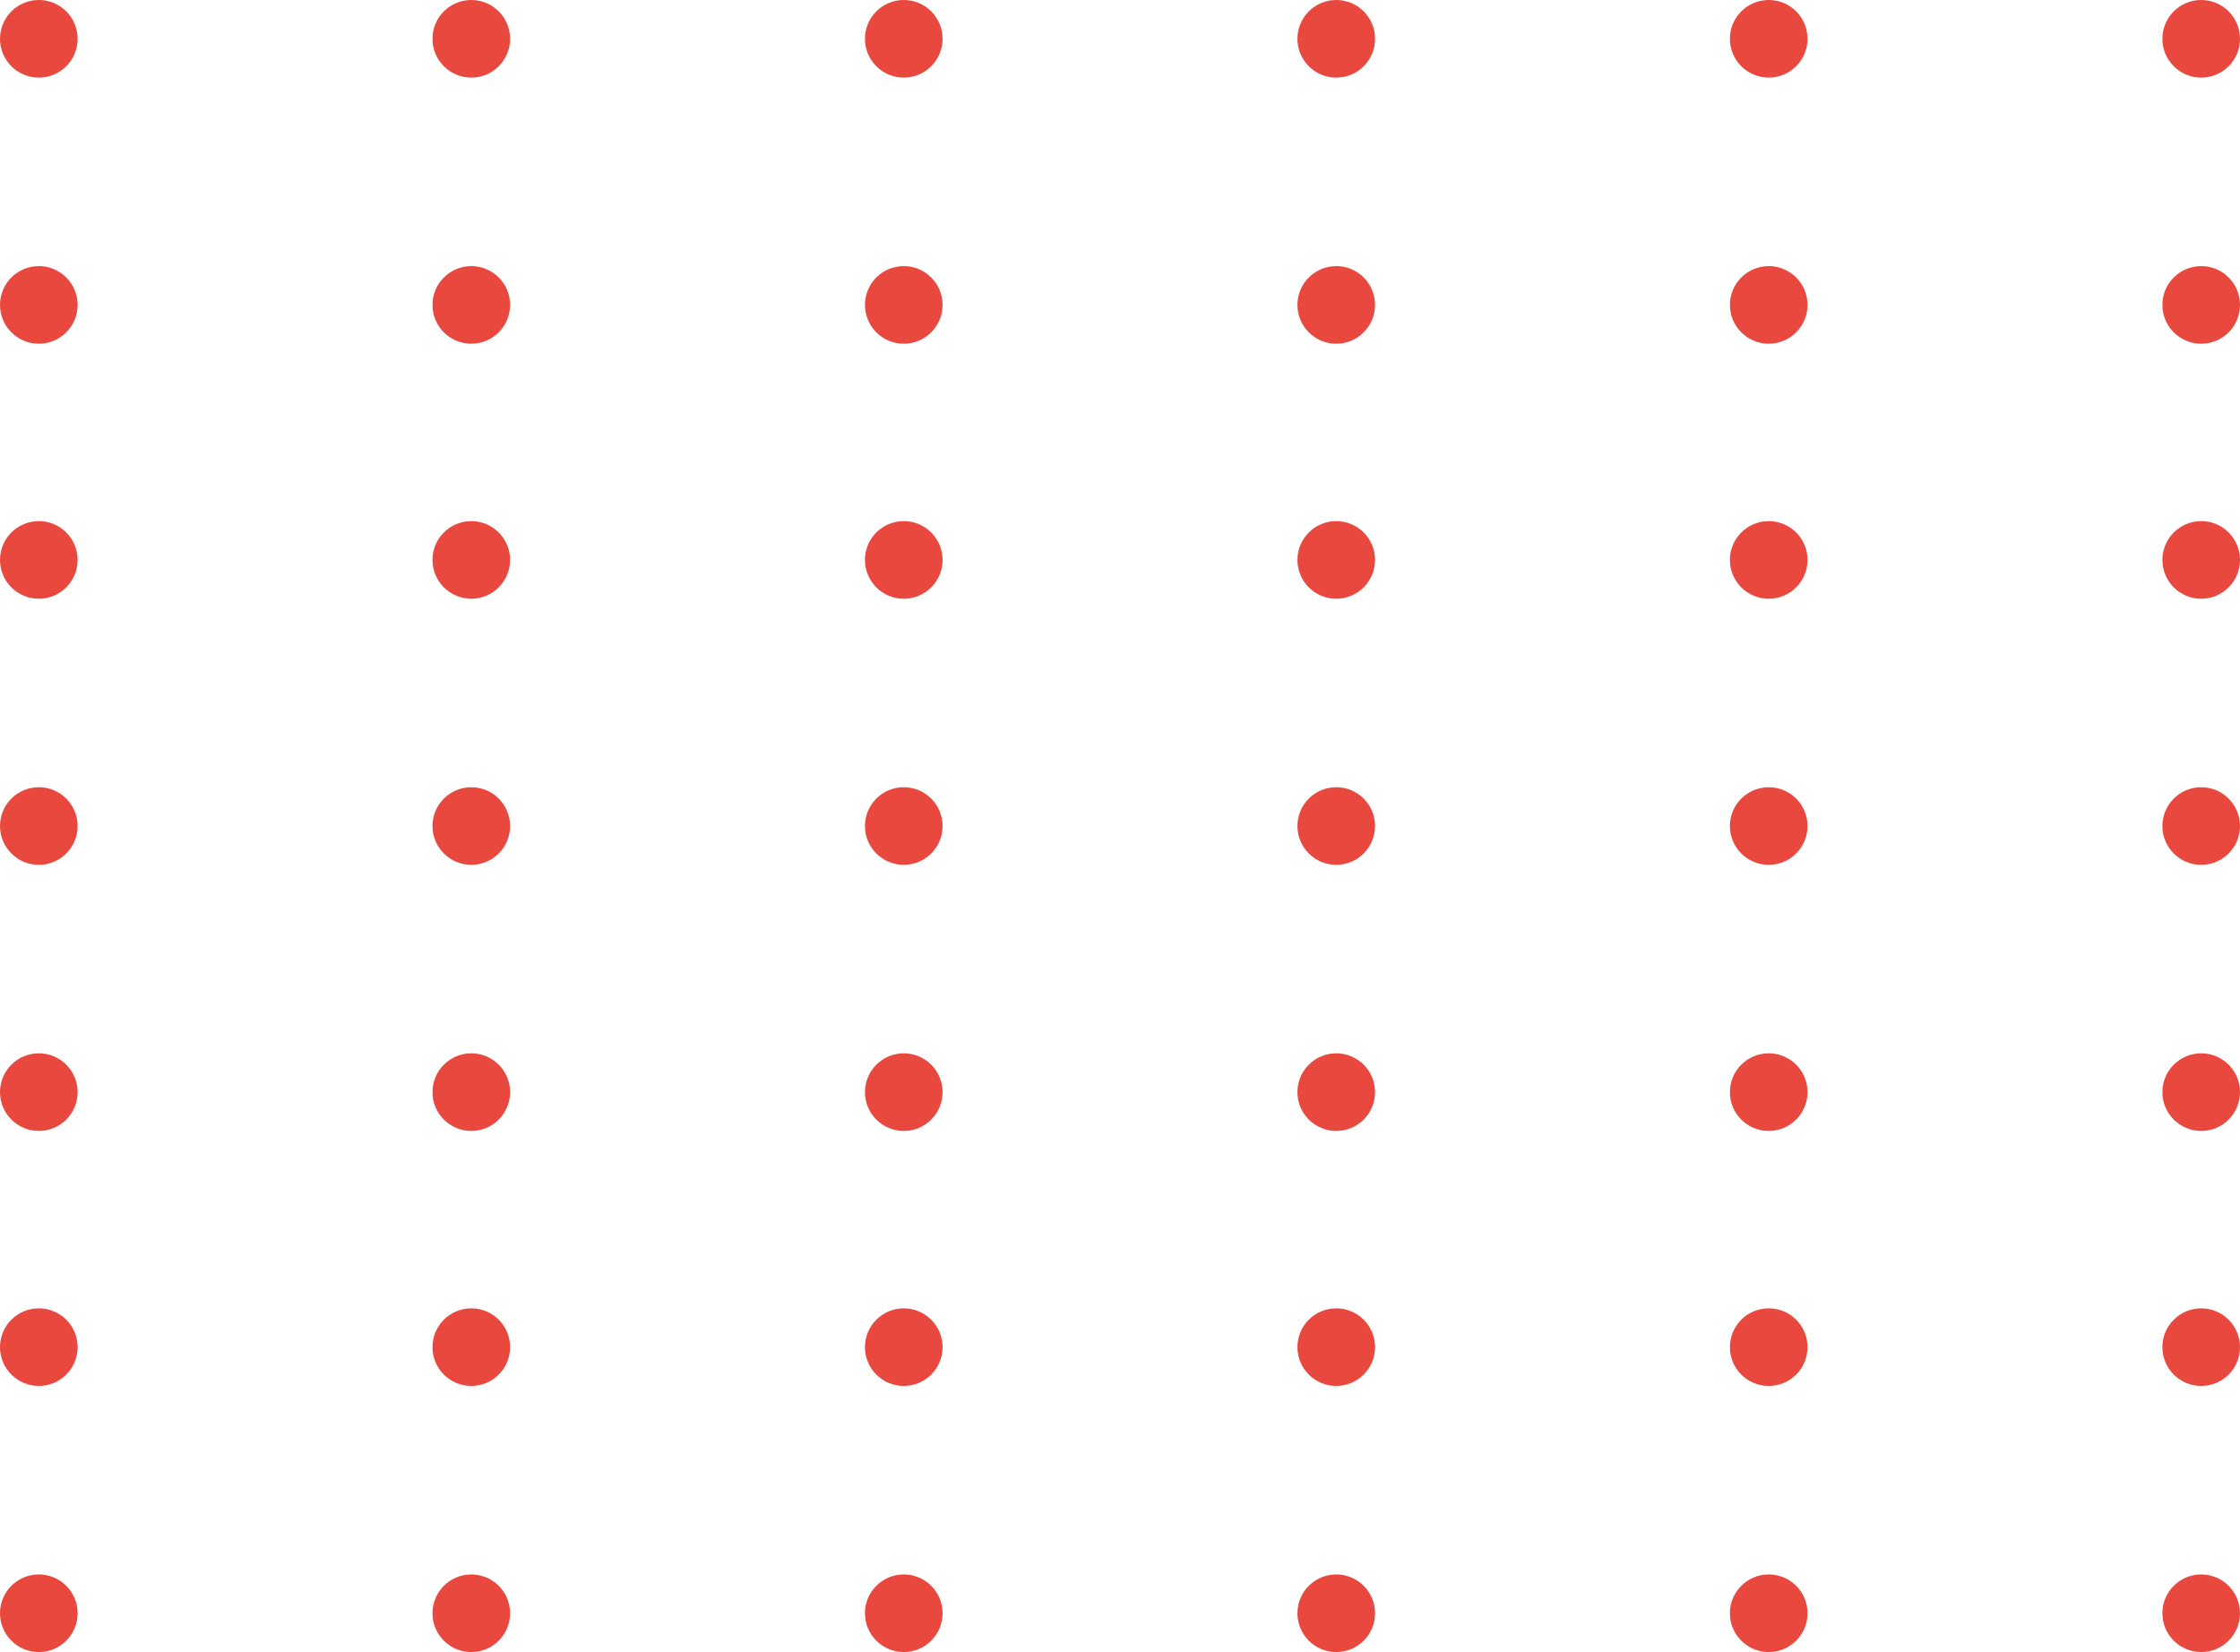 <svg xmlns="http://www.w3.org/2000/svg" width="202" height="149" viewBox="0 0 202 149"><g id="Grupo_10" data-name="Grupo 10" transform="translate(-1069 -1625)"><g id="Grupo_3" data-name="Grupo 3" transform="translate(1069 1743.26)"><circle id="Elipse_1" data-name="Elipse 1" cx="3.5" cy="3.5" r="3.5" transform="translate(0 -0.26)" fill="#e9483f"></circle><circle id="Elipse_2" data-name="Elipse 2" cx="3.5" cy="3.5" r="3.5" transform="translate(39 -0.26)" fill="#e9483f"></circle><circle id="Elipse_3" data-name="Elipse 3" cx="3.5" cy="3.5" r="3.5" transform="translate(78 -0.26)" fill="#e9483f"></circle><circle id="Elipse_4" data-name="Elipse 4" cx="3.5" cy="3.5" r="3.5" transform="translate(117 -0.26)" fill="#e9483f"></circle><circle id="Elipse_5" data-name="Elipse 5" cx="3.5" cy="3.5" r="3.5" transform="translate(156 -0.26)" fill="#e9483f"></circle><circle id="Elipse_6" data-name="Elipse 6" cx="3.5" cy="3.5" r="3.5" transform="translate(195 -0.26)" fill="#e9483f"></circle></g><g id="Grupo_5" data-name="Grupo 5" transform="translate(1069 1719.608)"><circle id="Elipse_1-2" data-name="Elipse 1" cx="3.5" cy="3.5" r="3.5" transform="translate(0 0.392)" fill="#e9483f"></circle><circle id="Elipse_2-2" data-name="Elipse 2" cx="3.5" cy="3.5" r="3.5" transform="translate(39 0.392)" fill="#e9483f"></circle><circle id="Elipse_3-2" data-name="Elipse 3" cx="3.5" cy="3.5" r="3.5" transform="translate(78 0.392)" fill="#e9483f"></circle><circle id="Elipse_4-2" data-name="Elipse 4" cx="3.5" cy="3.5" r="3.5" transform="translate(117 0.392)" fill="#e9483f"></circle><circle id="Elipse_5-2" data-name="Elipse 5" cx="3.5" cy="3.5" r="3.5" transform="translate(156 0.392)" fill="#e9483f"></circle><circle id="Elipse_6-2" data-name="Elipse 6" cx="3.5" cy="3.5" r="3.5" transform="translate(195 0.392)" fill="#e9483f"></circle></g><g id="Grupo_6" data-name="Grupo 6" transform="translate(1069 1695.956)"><circle id="Elipse_1-3" data-name="Elipse 1" cx="3.5" cy="3.5" r="3.5" transform="translate(0 0.044)" fill="#e9483f"></circle><circle id="Elipse_2-3" data-name="Elipse 2" cx="3.5" cy="3.5" r="3.5" transform="translate(39 0.044)" fill="#e9483f"></circle><circle id="Elipse_3-3" data-name="Elipse 3" cx="3.5" cy="3.5" r="3.5" transform="translate(78 0.044)" fill="#e9483f"></circle><circle id="Elipse_4-3" data-name="Elipse 4" cx="3.5" cy="3.5" r="3.5" transform="translate(117 0.044)" fill="#e9483f"></circle><circle id="Elipse_5-3" data-name="Elipse 5" cx="3.5" cy="3.5" r="3.5" transform="translate(156 0.044)" fill="#e9483f"></circle><circle id="Elipse_6-3" data-name="Elipse 6" cx="3.5" cy="3.5" r="3.5" transform="translate(195 0.044)" fill="#e9483f"></circle></g><g id="Grupo_7" data-name="Grupo 7" transform="translate(1069 1672.304)"><circle id="Elipse_1-4" data-name="Elipse 1" cx="3.5" cy="3.5" r="3.5" transform="translate(0 -0.304)" fill="#e9483f"></circle><circle id="Elipse_2-4" data-name="Elipse 2" cx="3.5" cy="3.5" r="3.5" transform="translate(39 -0.304)" fill="#e9483f"></circle><circle id="Elipse_3-4" data-name="Elipse 3" cx="3.5" cy="3.5" r="3.5" transform="translate(78 -0.304)" fill="#e9483f"></circle><circle id="Elipse_4-4" data-name="Elipse 4" cx="3.5" cy="3.5" r="3.5" transform="translate(117 -0.304)" fill="#e9483f"></circle><circle id="Elipse_5-4" data-name="Elipse 5" cx="3.5" cy="3.5" r="3.5" transform="translate(156 -0.304)" fill="#e9483f"></circle><circle id="Elipse_6-4" data-name="Elipse 6" cx="3.5" cy="3.5" r="3.5" transform="translate(195 -0.304)" fill="#e9483f"></circle></g><g id="Grupo_8" data-name="Grupo 8" transform="translate(1069 1648.652)"><circle id="Elipse_1-5" data-name="Elipse 1" cx="3.5" cy="3.5" r="3.5" transform="translate(0 0.348)" fill="#e9483f"></circle><circle id="Elipse_2-5" data-name="Elipse 2" cx="3.5" cy="3.5" r="3.5" transform="translate(39 0.348)" fill="#e9483f"></circle><circle id="Elipse_3-5" data-name="Elipse 3" cx="3.5" cy="3.5" r="3.5" transform="translate(78 0.348)" fill="#e9483f"></circle><circle id="Elipse_4-5" data-name="Elipse 4" cx="3.5" cy="3.5" r="3.5" transform="translate(117 0.348)" fill="#e9483f"></circle><circle id="Elipse_5-5" data-name="Elipse 5" cx="3.5" cy="3.5" r="3.5" transform="translate(156 0.348)" fill="#e9483f"></circle><circle id="Elipse_6-5" data-name="Elipse 6" cx="3.5" cy="3.5" r="3.5" transform="translate(195 0.348)" fill="#e9483f"></circle></g><g id="Grupo_9" data-name="Grupo 9" transform="translate(1069 1625)"><circle id="Elipse_1-6" data-name="Elipse 1" cx="3.5" cy="3.5" r="3.5" fill="#e9483f"></circle><circle id="Elipse_2-6" data-name="Elipse 2" cx="3.5" cy="3.5" r="3.5" transform="translate(39)" fill="#e9483f"></circle><circle id="Elipse_3-6" data-name="Elipse 3" cx="3.5" cy="3.5" r="3.5" transform="translate(78)" fill="#e9483f"></circle><circle id="Elipse_4-6" data-name="Elipse 4" cx="3.5" cy="3.5" r="3.5" transform="translate(117)" fill="#e9483f"></circle><circle id="Elipse_5-6" data-name="Elipse 5" cx="3.5" cy="3.5" r="3.5" transform="translate(156)" fill="#e9483f"></circle><circle id="Elipse_6-6" data-name="Elipse 6" cx="3.5" cy="3.5" r="3.5" transform="translate(195)" fill="#e9483f"></circle></g><g id="Grupo_4" data-name="Grupo 4" transform="translate(1069 1766.911)"><circle id="Elipse_1-7" data-name="Elipse 1" cx="3.5" cy="3.5" r="3.5" transform="translate(0 0.089)" fill="#e9483f"></circle><circle id="Elipse_2-7" data-name="Elipse 2" cx="3.5" cy="3.5" r="3.5" transform="translate(39 0.089)" fill="#e9483f"></circle><circle id="Elipse_3-7" data-name="Elipse 3" cx="3.5" cy="3.5" r="3.5" transform="translate(78 0.089)" fill="#e9483f"></circle><circle id="Elipse_4-7" data-name="Elipse 4" cx="3.5" cy="3.5" r="3.5" transform="translate(117 0.089)" fill="#e9483f"></circle><circle id="Elipse_5-7" data-name="Elipse 5" cx="3.5" cy="3.5" r="3.5" transform="translate(156 0.089)" fill="#e9483f"></circle><circle id="Elipse_6-7" data-name="Elipse 6" cx="3.5" cy="3.5" r="3.5" transform="translate(195 0.089)" fill="#e9483f"></circle></g></g></svg>